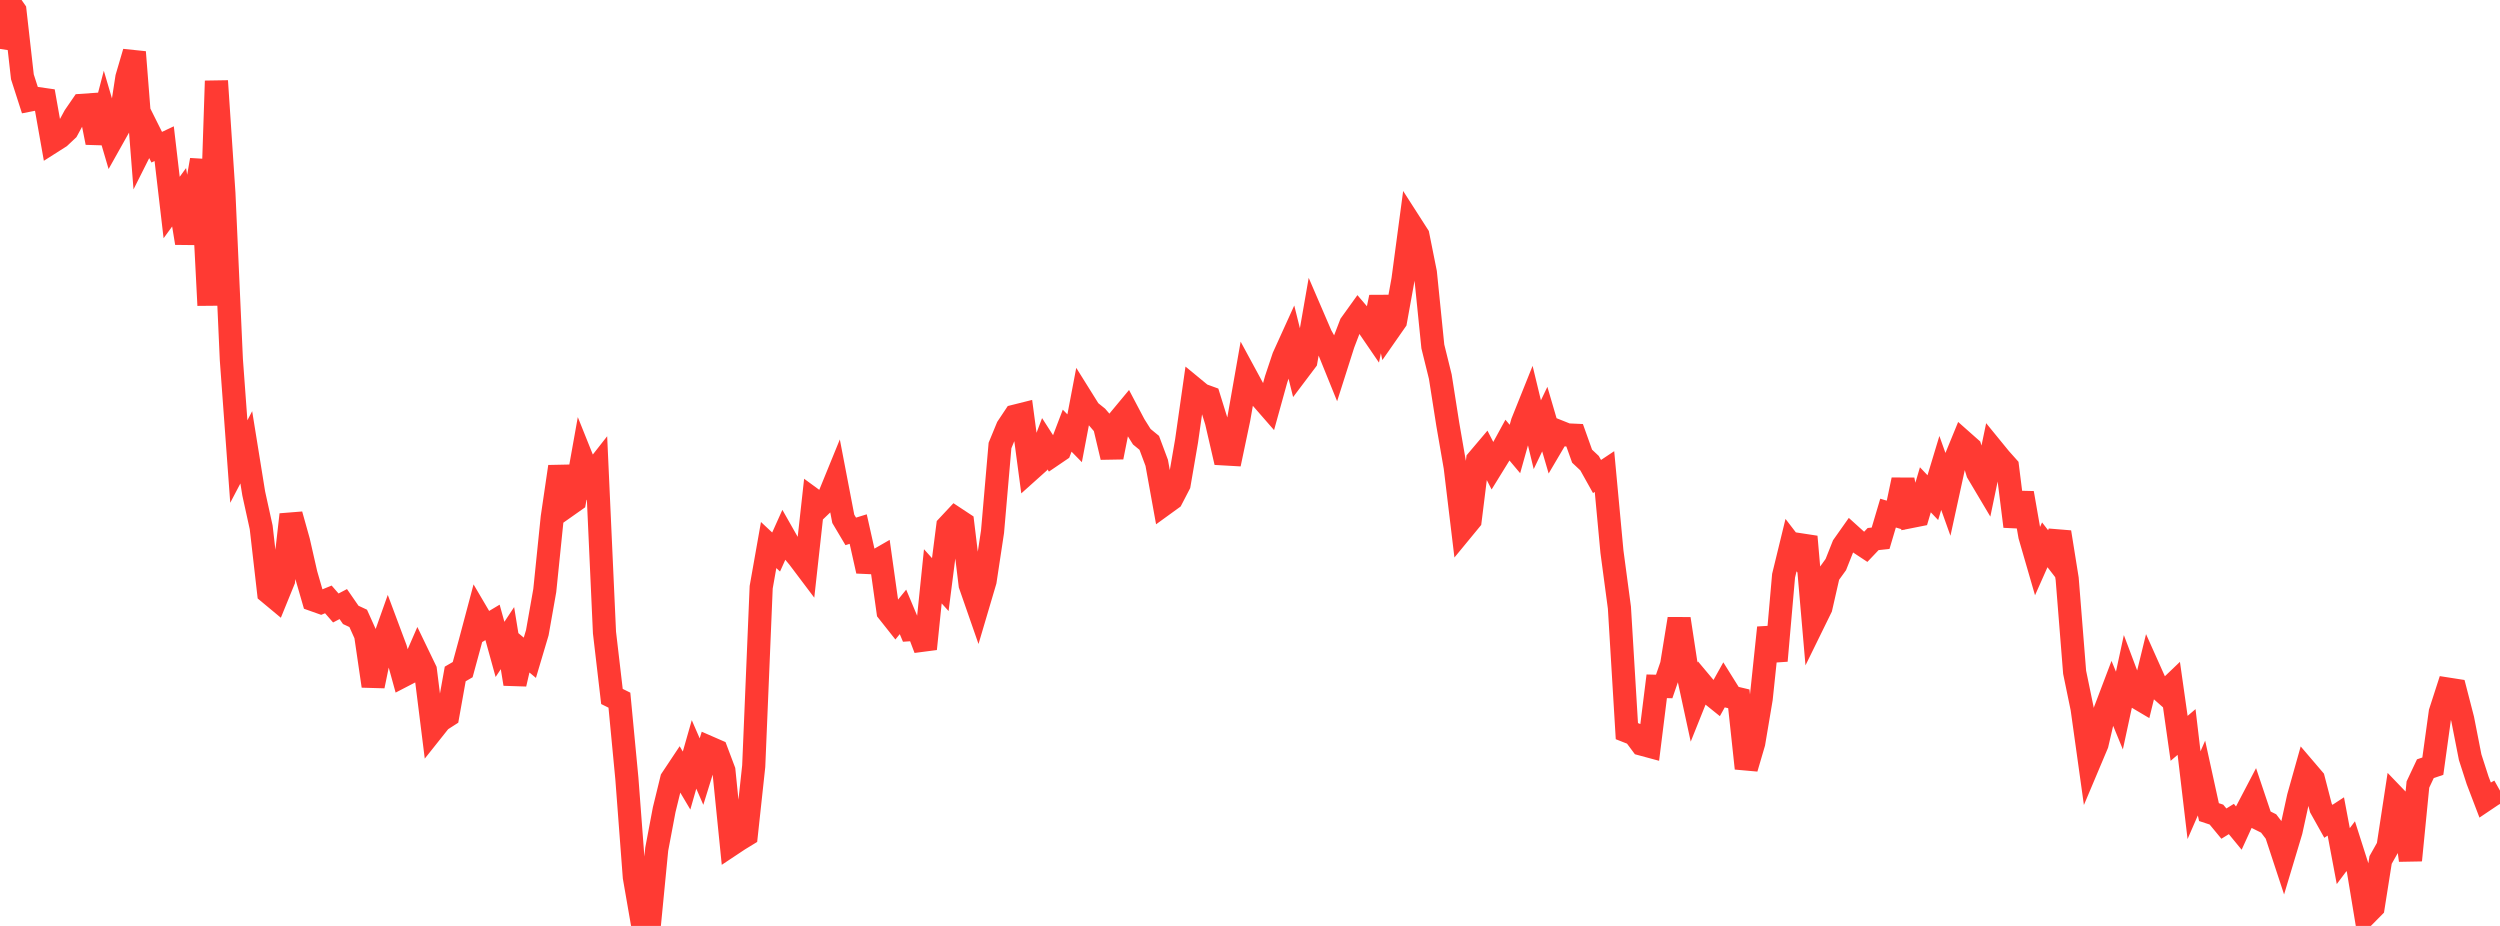 <?xml version="1.0" standalone="no"?>
<!DOCTYPE svg PUBLIC "-//W3C//DTD SVG 1.1//EN" "http://www.w3.org/Graphics/SVG/1.1/DTD/svg11.dtd">

<svg width="135" height="50" viewBox="0 0 135 50" preserveAspectRatio="none" 
  xmlns="http://www.w3.org/2000/svg"
  xmlns:xlink="http://www.w3.org/1999/xlink">


<polyline points="0.0, 2.641 0.403, 0.0 0.806, 0.576 1.209, 4.148 1.612, 5.4 2.015, 5.321 2.418, 5.379 2.821, 7.654 3.224, 7.398 3.627, 7.019 4.03, 6.276 4.433, 5.689 4.836, 5.661 5.239, 7.701 5.642, 6.157 6.045, 7.528 6.448, 6.81 6.851, 4.188 7.254, 2.814 7.657, 7.944 8.06, 7.142 8.463, 7.949 8.866, 7.758 9.269, 11.206 9.672, 10.653 10.075, 13.124 10.478, 10.95 10.881, 8.637 11.284, 16.487 11.687, 4.372 12.09, 10.431 12.493, 19.418 12.896, 24.923 13.299, 24.155 13.701, 26.647 14.104, 28.479 14.507, 31.997 14.91, 32.332 15.313, 31.343 15.716, 27.788 16.119, 29.226 16.522, 30.998 16.925, 32.39 17.328, 32.533 17.731, 32.368 18.134, 32.831 18.537, 32.62 18.94, 33.204 19.343, 33.392 19.746, 34.289 20.149, 37.044 20.552, 35.083 20.955, 33.949 21.358, 35.027 21.761, 36.49 22.164, 36.281 22.567, 35.355 22.97, 36.19 23.373, 39.413 23.776, 38.906 24.179, 38.647 24.582, 36.394 24.985, 36.16 25.388, 34.679 25.791, 33.164 26.194, 33.85 26.597, 33.609 27.0, 35.068 27.403, 34.459 27.806, 36.933 28.209, 35.184 28.612, 35.52 29.015, 34.165 29.418, 31.885 29.821, 27.942 30.224, 25.199 30.627, 27.315 31.03, 27.031 31.433, 24.779 31.836, 25.783 32.239, 25.269 32.642, 34.158 33.045, 37.609 33.448, 37.809 33.851, 42.039 34.254, 47.363 34.657, 49.685 35.06, 50.0 35.463, 45.858 35.866, 43.726 36.269, 42.076 36.672, 41.47 37.075, 42.149 37.478, 40.738 37.881, 41.666 38.284, 40.365 38.687, 40.541 39.09, 41.612 39.493, 45.606 39.896, 45.338 40.299, 45.092 40.701, 41.371 41.104, 31.711 41.507, 29.432 41.91, 29.809 42.313, 28.912 42.716, 29.622 43.119, 30.106 43.522, 30.641 43.925, 26.995 44.328, 27.29 44.731, 26.904 45.134, 25.916 45.537, 28.016 45.94, 28.695 46.343, 28.57 46.746, 30.37 47.149, 30.388 47.552, 30.156 47.955, 33.026 48.358, 33.535 48.761, 33.041 49.164, 34.001 49.567, 33.974 49.97, 35.038 50.373, 31.121 50.776, 31.568 51.179, 28.416 51.582, 27.985 51.985, 28.251 52.388, 31.58 52.791, 32.737 53.194, 31.374 53.597, 28.709 54.0, 24.057 54.403, 23.078 54.806, 22.473 55.209, 22.372 55.612, 25.389 56.015, 25.028 56.418, 23.961 56.821, 24.589 57.224, 24.315 57.627, 23.256 58.03, 23.667 58.433, 21.549 58.836, 22.194 59.239, 22.518 59.642, 22.989 60.045, 24.688 60.448, 22.663 60.851, 22.178 61.254, 22.942 61.657, 23.583 62.06, 23.914 62.463, 24.993 62.866, 27.223 63.269, 26.931 63.672, 26.154 64.075, 23.809 64.478, 20.985 64.881, 21.317 65.284, 21.464 65.687, 22.762 66.09, 24.509 66.493, 24.532 66.896, 22.615 67.299, 20.323 67.701, 21.065 68.104, 21.478 68.507, 21.94 68.91, 20.486 69.313, 19.28 69.716, 18.392 70.119, 20.018 70.522, 19.483 70.925, 17.176 71.328, 18.112 71.731, 18.832 72.134, 19.828 72.537, 18.563 72.94, 17.51 73.343, 16.949 73.746, 17.421 74.149, 18.01 74.552, 16.047 74.955, 17.91 75.358, 17.332 75.761, 15.104 76.164, 12.084 76.567, 12.712 76.97, 14.724 77.373, 18.708 77.776, 20.338 78.179, 22.904 78.582, 25.231 78.985, 28.58 79.388, 28.09 79.791, 24.849 80.194, 24.373 80.597, 25.159 81.0, 24.505 81.403, 23.767 81.806, 24.246 82.209, 22.81 82.612, 21.805 83.015, 23.475 83.418, 22.632 83.821, 24.008 84.224, 23.324 84.627, 23.485 85.03, 23.503 85.433, 24.633 85.836, 25.011 86.239, 25.732 86.642, 25.464 87.045, 29.791 87.448, 32.81 87.851, 39.482 88.254, 39.641 88.657, 40.183 89.06, 40.292 89.463, 37.06 89.866, 37.07 90.269, 35.9 90.672, 33.416 91.075, 36.059 91.478, 37.922 91.881, 36.916 92.284, 37.397 92.687, 37.721 93.09, 36.996 93.493, 37.641 93.896, 37.737 94.299, 41.49 94.701, 40.122 95.104, 37.729 95.507, 33.895 95.91, 35.679 96.313, 31.09 96.716, 29.436 97.119, 29.961 97.522, 28.982 97.925, 33.636 98.328, 32.814 98.731, 31.045 99.134, 30.487 99.537, 29.474 99.94, 28.903 100.343, 29.267 100.746, 29.533 101.149, 29.109 101.552, 29.066 101.955, 27.708 102.358, 27.828 102.761, 25.912 103.164, 27.898 103.567, 27.818 103.97, 26.449 104.373, 26.873 104.776, 25.539 105.179, 26.667 105.582, 24.82 105.985, 23.837 106.388, 24.194 106.791, 25.517 107.194, 26.195 107.597, 24.262 108.0, 24.756 108.403, 25.208 108.806, 28.425 109.209, 26.624 109.612, 28.936 110.015, 30.327 110.418, 29.42 110.821, 29.941 111.224, 28.738 111.627, 31.253 112.03, 36.303 112.433, 38.256 112.836, 41.139 113.239, 40.183 113.642, 38.452 114.045, 37.389 114.448, 38.37 114.851, 36.501 115.254, 37.572 115.657, 37.811 116.06, 36.162 116.463, 37.063 116.866, 37.419 117.269, 37.033 117.672, 39.871 118.075, 39.527 118.478, 42.94 118.881, 42.014 119.284, 43.854 119.687, 43.987 120.09, 44.475 120.493, 44.226 120.896, 44.716 121.299, 43.835 121.701, 43.067 122.104, 44.267 122.507, 44.467 122.91, 44.995 123.313, 46.219 123.716, 44.878 124.119, 43.037 124.522, 41.603 124.925, 42.075 125.328, 43.631 125.731, 44.351 126.134, 44.088 126.537, 46.23 126.94, 45.693 127.343, 46.956 127.746, 49.395 128.149, 48.988 128.552, 46.438 128.955, 45.723 129.358, 43.081 129.761, 43.5 130.164, 46.455 130.567, 42.366 130.97, 41.51 131.373, 41.373 131.776, 38.457 132.179, 37.21 132.582, 37.273 132.985, 38.833 133.388, 40.888 133.791, 42.137 134.194, 43.193 134.597, 42.922 135.0, 42.696" fill="none" stroke="#ff3a33" stroke-width="1.25"/>

</svg>